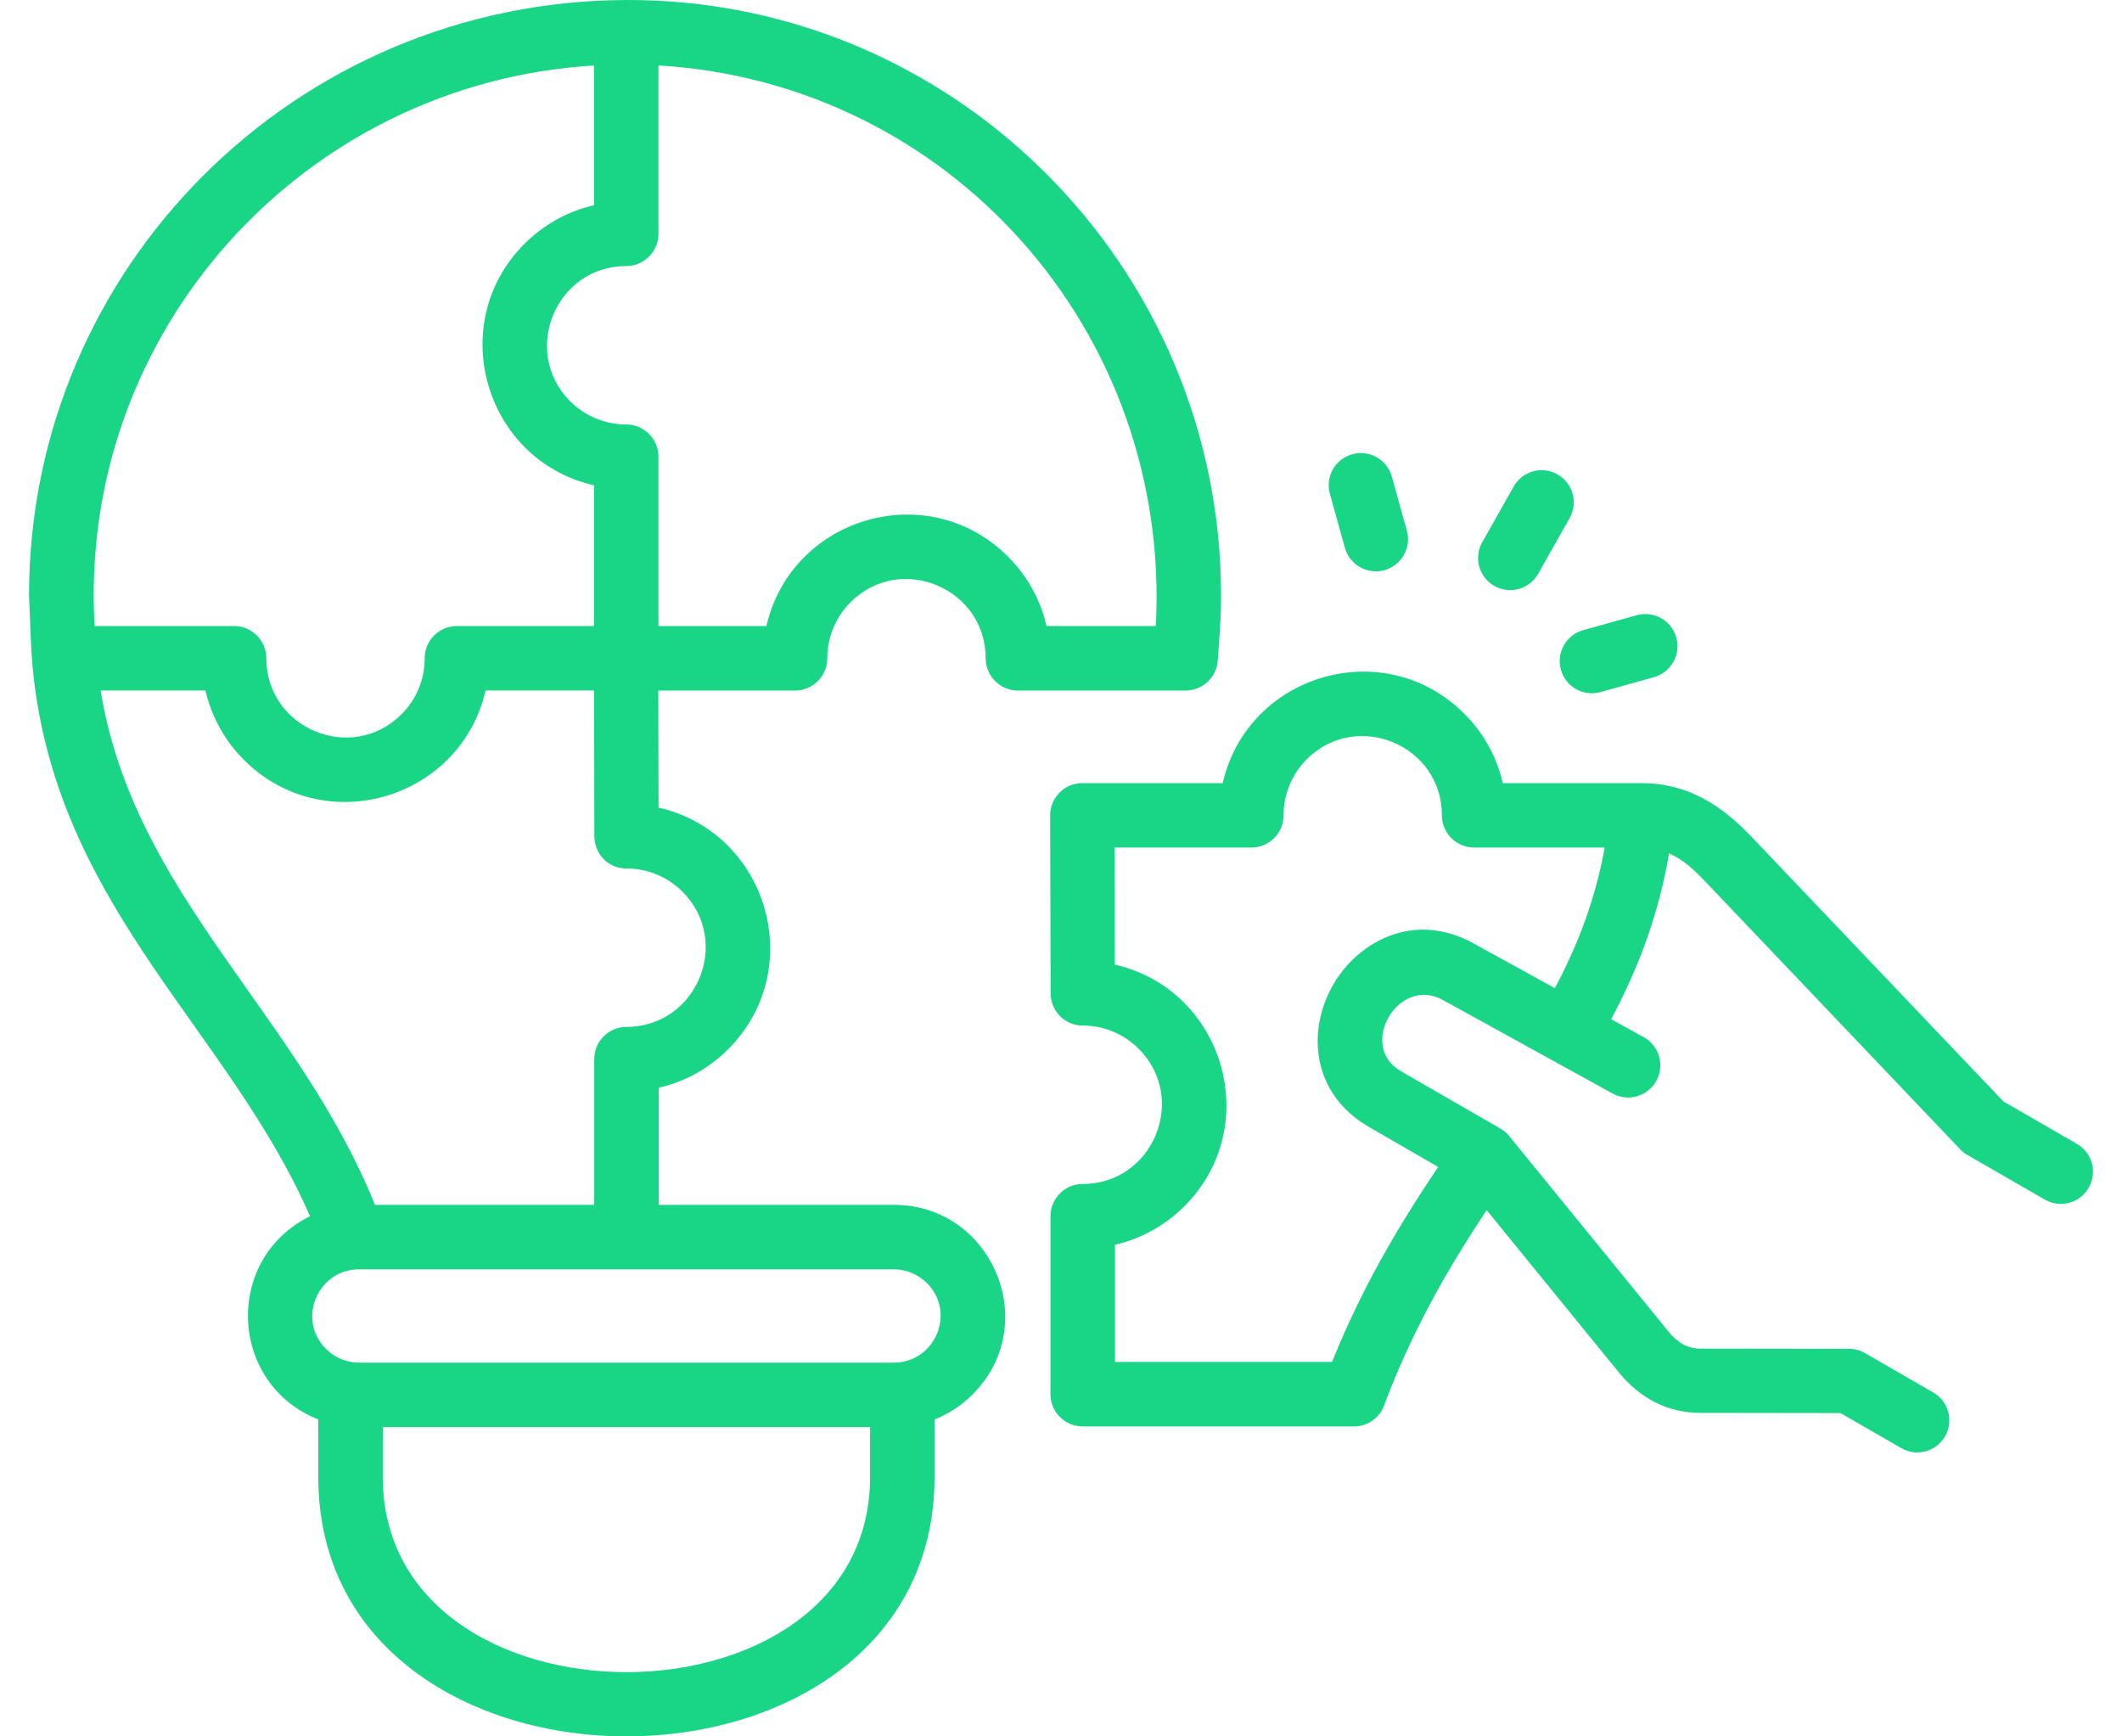<svg width="44" height="36" viewBox="0 0 44 36" fill="none" xmlns="http://www.w3.org/2000/svg">
<path fill-rule="evenodd" clip-rule="evenodd" d="M7.937 29.588V30.622C7.937 36.017 18.041 36.017 18.041 30.622V29.588H7.937ZM29.171 11.001C29.269 11.356 29.061 11.723 28.706 11.821C28.351 11.919 27.984 11.711 27.886 11.356L27.575 10.237C27.477 9.883 27.685 9.516 28.04 9.417C28.395 9.319 28.762 9.527 28.86 9.882L29.171 11.001L29.171 11.001ZM33.185 14.349C32.831 14.447 32.463 14.24 32.365 13.884C32.267 13.53 32.475 13.162 32.83 13.064L33.939 12.755C34.294 12.657 34.661 12.865 34.759 13.22C34.857 13.574 34.649 13.941 34.294 14.04L33.186 14.349L33.185 14.349ZM31.894 11.896C31.713 12.216 31.307 12.329 30.987 12.149C30.667 11.969 30.554 11.563 30.734 11.243L31.386 10.087C31.567 9.767 31.973 9.653 32.293 9.834C32.614 10.014 32.727 10.42 32.547 10.74L31.894 11.896L31.894 11.896ZM43.064 23.715L41.541 22.836L36.323 17.354C35.694 16.693 34.995 16.238 34.043 16.237L31.161 16.236C31.033 15.681 30.752 15.186 30.363 14.798C28.702 13.136 25.872 13.973 25.353 16.236H22.443C22.074 16.236 21.775 16.535 21.775 16.905L21.785 20.595C21.785 20.962 22.082 21.263 22.45 21.263C22.904 21.263 23.314 21.447 23.611 21.744C24.642 22.775 23.909 24.547 22.45 24.547C22.081 24.547 21.782 24.846 21.782 25.216V28.905C21.782 29.275 22.081 29.574 22.45 29.574H28.075C28.381 29.574 28.64 29.367 28.719 29.085C29.077 28.14 29.489 27.306 29.924 26.542C30.217 26.03 30.52 25.549 30.826 25.089L33.569 28.456C33.995 28.979 34.568 29.292 35.254 29.293L38.163 29.297L39.423 30.024C39.741 30.207 40.148 30.097 40.331 29.779C40.514 29.459 40.405 29.053 40.086 28.87L38.692 28.065C38.59 28.002 38.47 27.965 38.341 27.965L35.254 27.961C34.985 27.961 34.775 27.825 34.603 27.615L31.315 23.58C31.263 23.509 31.195 23.447 31.114 23.4L29.045 22.207C28.143 21.688 28.993 20.223 29.915 20.731L33.438 22.672C33.761 22.849 34.167 22.731 34.345 22.408C34.522 22.085 34.404 21.679 34.081 21.502L33.407 21.131C33.987 20.046 34.394 18.944 34.608 17.693C34.906 17.827 35.118 18.022 35.357 18.274L40.63 23.813C40.675 23.864 40.729 23.908 40.791 23.944L42.397 24.87C42.715 25.055 43.124 24.947 43.308 24.627C43.493 24.309 43.384 23.9 43.066 23.716L43.064 23.715ZM29.82 24.194C28.959 25.477 28.23 26.725 27.62 28.236H23.119V25.808C23.673 25.68 24.168 25.399 24.557 25.01C26.219 23.348 25.38 20.516 23.115 19.999L23.11 17.572H25.946C26.315 17.572 26.615 17.273 26.615 16.904C26.615 16.45 26.798 16.04 27.095 15.742C28.127 14.711 29.898 15.445 29.898 16.904C29.898 17.273 30.198 17.572 30.567 17.572H33.274C33.081 18.632 32.731 19.564 32.24 20.487L30.558 19.561C29.673 19.073 28.822 19.256 28.207 19.754C27.114 20.638 26.883 22.494 28.379 23.361L29.82 24.194L29.82 24.194ZM0.602 12.347C0.602 5.537 6.139 0.021 12.99 5.88761e-05C19.773 -0.021 25.319 5.519 25.319 12.347C25.319 12.864 25.286 13.177 25.251 13.674C25.237 14.031 24.943 14.317 24.583 14.317H21.107C20.738 14.317 20.438 14.018 20.438 13.648C20.438 12.189 18.666 11.455 17.635 12.487C17.338 12.784 17.154 13.194 17.154 13.648C17.154 14.017 16.855 14.317 16.485 14.317H13.65L13.655 16.744C15.92 17.26 16.759 20.093 15.097 21.755C14.708 22.144 14.213 22.425 13.659 22.552V24.98H18.538C20.569 24.98 21.623 27.456 20.165 28.912C19.944 29.134 19.676 29.312 19.378 29.429V30.623C19.378 37.792 6.6 37.792 6.6 30.623V29.429C4.744 28.696 4.63 26.102 6.428 25.216C4.768 21.401 1.281 18.895 0.705 14.103C0.635 13.525 0.63 12.93 0.602 12.346L0.602 12.347ZM12.321 24.98V21.959C12.321 21.59 12.62 21.29 12.99 21.29C14.449 21.29 15.183 19.519 14.151 18.487C13.854 18.19 13.444 18.006 12.99 18.006C12.605 18.006 12.306 17.7 12.324 17.28L12.318 14.316H10.068C9.549 16.578 6.719 17.416 5.057 15.754C4.669 15.366 4.387 14.87 4.26 14.316H2.086C2.78 18.561 6.164 20.994 7.775 24.98H12.322L12.321 24.98ZM13.653 12.979H15.892C16.412 10.717 19.242 9.881 20.902 11.541C21.291 11.929 21.573 12.425 21.7 12.979H23.967C24.285 6.86 19.684 1.715 13.653 1.357V4.847C13.653 5.217 13.354 5.516 12.984 5.516C11.525 5.516 10.792 7.288 11.823 8.32C12.12 8.617 12.531 8.8 12.984 8.8C13.353 8.8 13.653 9.1 13.653 9.469L13.653 12.979ZM12.315 1.358C6.294 1.721 1.607 6.88 1.962 12.979H4.853C5.222 12.979 5.522 13.279 5.522 13.648C5.522 15.107 7.293 15.841 8.325 14.809C8.623 14.513 8.806 14.102 8.806 13.648C8.806 13.279 9.106 12.979 9.475 12.979H12.316V10.062C10.053 9.543 9.217 6.713 10.878 5.052C11.266 4.664 11.762 4.382 12.316 4.255V1.358L12.315 1.358ZM18.537 26.317H7.441C6.596 26.317 6.143 27.351 6.759 27.966C6.934 28.142 7.176 28.251 7.441 28.251H18.537C19.382 28.251 19.835 27.218 19.22 26.602C19.044 26.427 18.802 26.317 18.537 26.317Z" fill="#19D686"/>
</svg>
